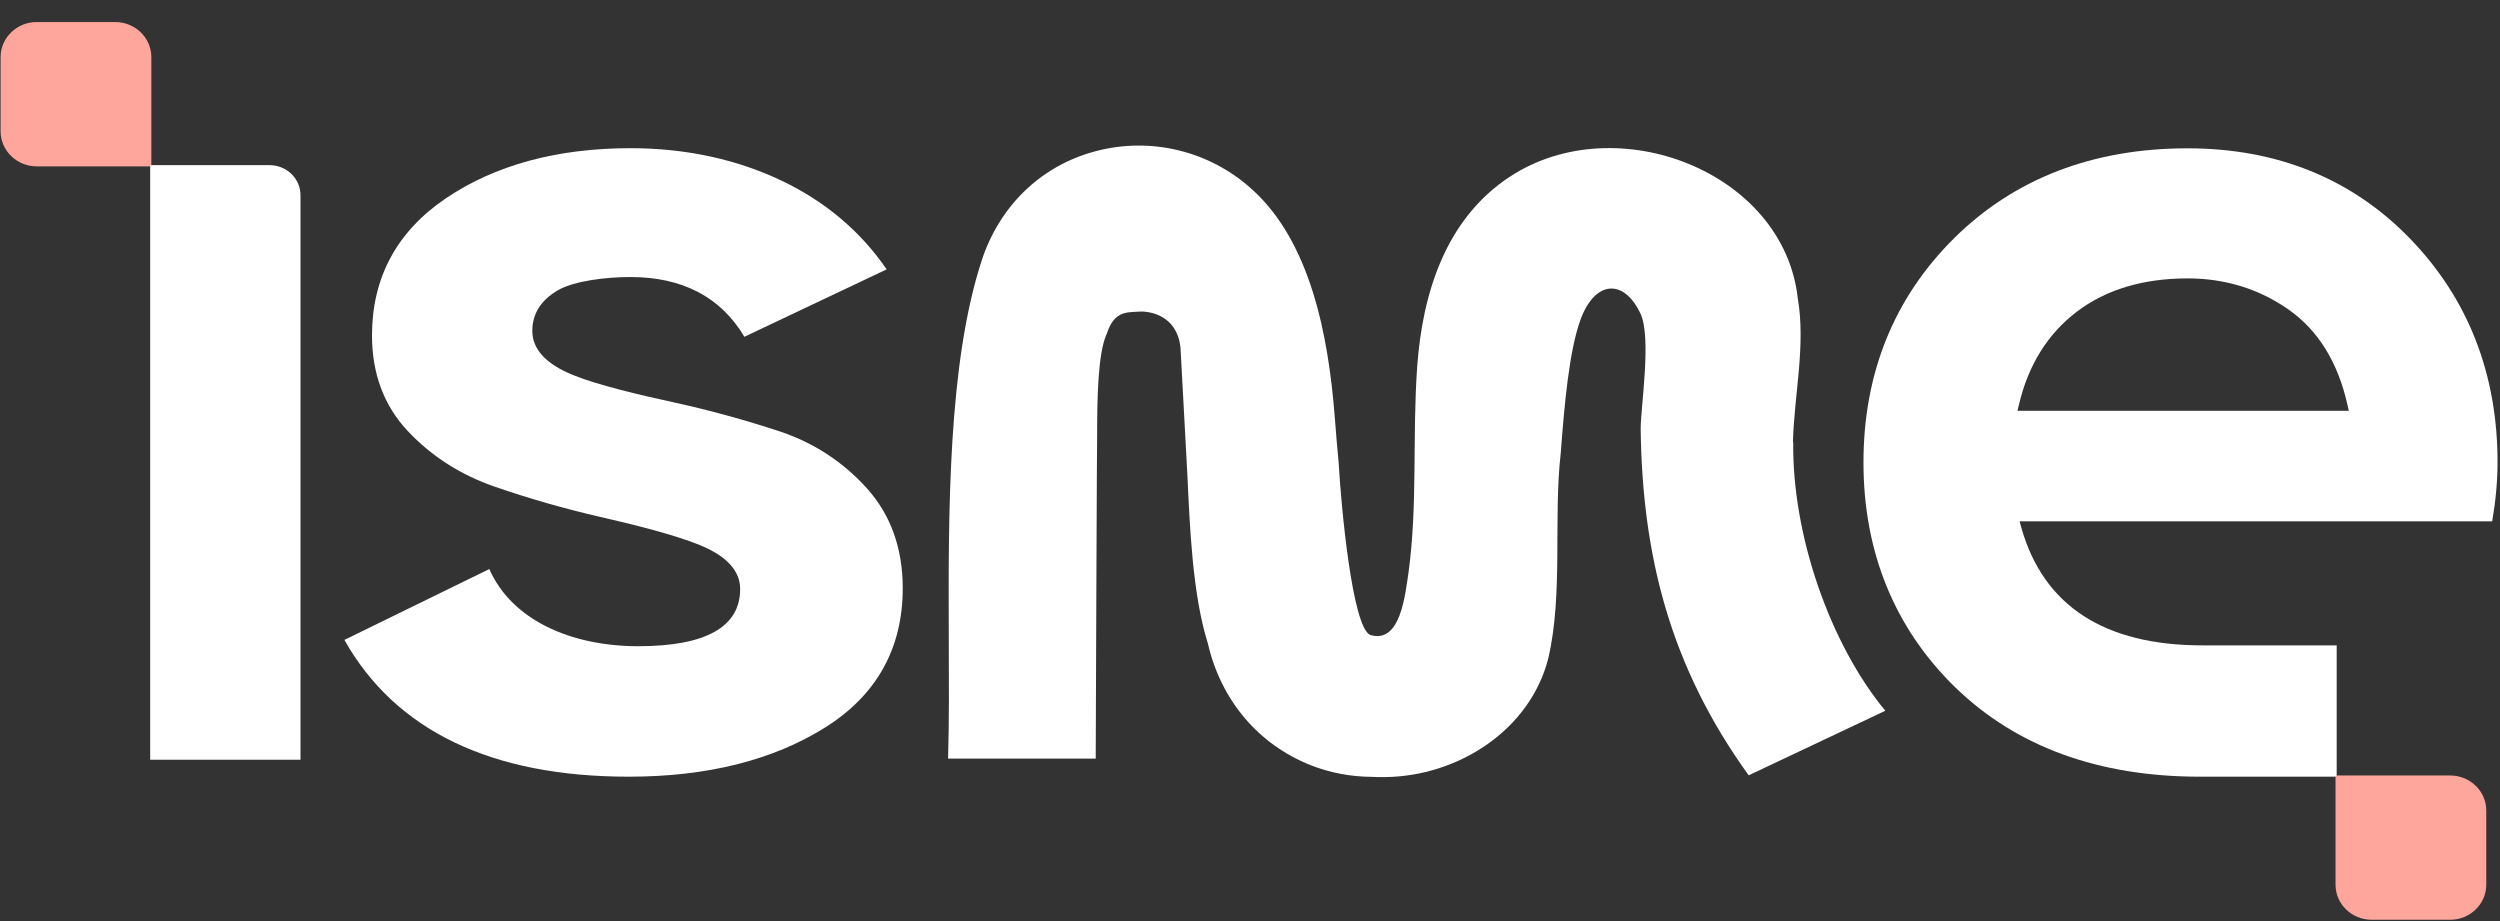 <?xml version="1.0" encoding="UTF-8"?> <svg xmlns="http://www.w3.org/2000/svg" width="95" height="35" viewBox="0 0 95 35" fill="none"><rect x="0" y="0" width="95" height="35" fill="#333333" stroke="none"/><path d="M76.663 15.61L76.722 15.371C77.076 13.864 77.821 12.674 78.93 11.837C80.034 11 81.448 10.579 83.13 10.579C84.556 10.579 85.847 10.979 86.967 11.764C88.092 12.554 88.842 13.77 89.201 15.376L89.255 15.61H76.669H76.663ZM91.58 9.066C89.373 6.79 86.528 5.636 83.125 5.636C79.535 5.636 76.551 6.784 74.263 9.045C71.975 11.312 70.812 14.181 70.812 17.575C70.812 20.969 71.991 23.875 74.306 26.125C76.626 28.376 79.75 29.514 83.591 29.514H88.794V24.524H83.688C79.969 24.524 77.655 23.022 76.813 20.059L76.744 19.81H94.704C94.838 19.025 94.907 18.271 94.907 17.57C94.907 14.207 93.788 11.343 91.575 9.061" fill="#FFFFFF"></path><path d="M4.385 0.838H1.395C0.64 0.838 0.023 1.436 0.023 2.169V4.991C0.023 5.724 0.64 6.322 1.395 6.322H5.698L5.751 6.28V2.169C5.751 1.436 5.135 0.838 4.379 0.838" fill="#FFA69C"></path><path d="M90.116 34.951H93.106C93.862 34.951 94.478 34.353 94.478 33.62V30.798C94.478 30.065 93.862 29.468 93.106 29.468H88.804L88.75 29.509V33.62C88.75 34.353 89.366 34.951 90.122 34.951" fill="#FFA69C"></path><path d="M23.904 29.514C26.872 29.514 29.38 28.885 31.357 27.643C33.312 26.416 34.304 24.639 34.304 22.352C34.304 20.839 33.848 19.566 32.948 18.563C32.042 17.554 30.928 16.827 29.637 16.395C28.313 15.959 26.968 15.59 25.645 15.299C24.295 15.007 22.693 14.628 21.755 14.243C20.742 13.828 20.228 13.266 20.228 12.575C20.228 11.925 20.555 11.405 21.198 11.031C21.814 10.672 23.036 10.527 23.957 10.527C25.934 10.527 27.392 11.291 28.287 12.798L33.693 10.236C32.707 8.796 31.367 7.663 29.717 6.873C27.997 6.052 26.058 5.631 23.957 5.631C21.166 5.631 18.803 6.275 16.933 7.543C15.079 8.801 14.136 10.553 14.136 12.746C14.136 14.197 14.591 15.413 15.486 16.369C16.392 17.336 17.506 18.048 18.803 18.495C20.132 18.953 21.477 19.337 22.795 19.639C24.14 19.945 25.656 20.33 26.599 20.715C27.611 21.13 28.126 21.692 28.126 22.383C28.126 23.823 26.824 24.556 24.252 24.556C21.68 24.556 19.441 23.552 18.594 21.624L13.086 24.317C15.031 27.763 18.669 29.514 23.893 29.514" fill="#FFFFFF"></path><path d="M5.707 6.275V28.87H11.419V7.419C11.419 6.79 10.894 6.275 10.24 6.275H5.707Z" fill="#FFFFFF"></path><path d="M68.132 16.801C68.175 15.034 68.625 13.121 68.315 11.333C67.784 6.525 61.419 4.061 57.379 6.712C54.93 8.318 54.052 11.151 53.853 13.937C53.666 16.572 53.875 19.16 53.526 21.733C53.393 22.643 53.21 24.467 52.075 24.13C51.383 23.864 50.96 19.197 50.869 17.586C50.815 17.05 50.773 16.489 50.724 15.891C50.483 12.736 49.792 9.16 47.542 7.164C45.972 5.755 43.764 5.184 41.637 5.745C39.521 6.301 37.972 7.866 37.308 9.888C36.027 13.802 36.033 19.405 36.054 24.337C36.059 25.897 36.07 27.368 36.027 28.828H41.637C41.648 26.172 41.68 16.962 41.691 16.53C41.691 15.226 41.712 13.417 42.06 12.674C42.344 11.811 42.816 11.873 43.271 11.842C43.727 11.811 44.713 12.003 44.857 13.178C44.857 13.178 45.082 17.305 45.12 18.038C45.211 19.945 45.307 22.581 45.902 24.462C46.4 26.619 47.826 28.293 49.808 29.078C50.558 29.374 51.34 29.514 52.117 29.52C52.283 29.525 52.45 29.535 52.621 29.53C55.423 29.499 58.145 27.737 58.836 25.013C59.404 22.565 59.024 19.691 59.308 17.222C59.442 15.439 59.624 13.323 60.063 12.138C60.61 10.652 61.703 10.579 62.335 11.91C62.774 12.835 62.335 15.512 62.346 16.338C62.415 21.089 63.439 25.289 66.45 29.462L71.642 27.009C69.536 24.462 68.1 20.325 68.143 16.811" fill="#FFFFFF"></path></svg> 